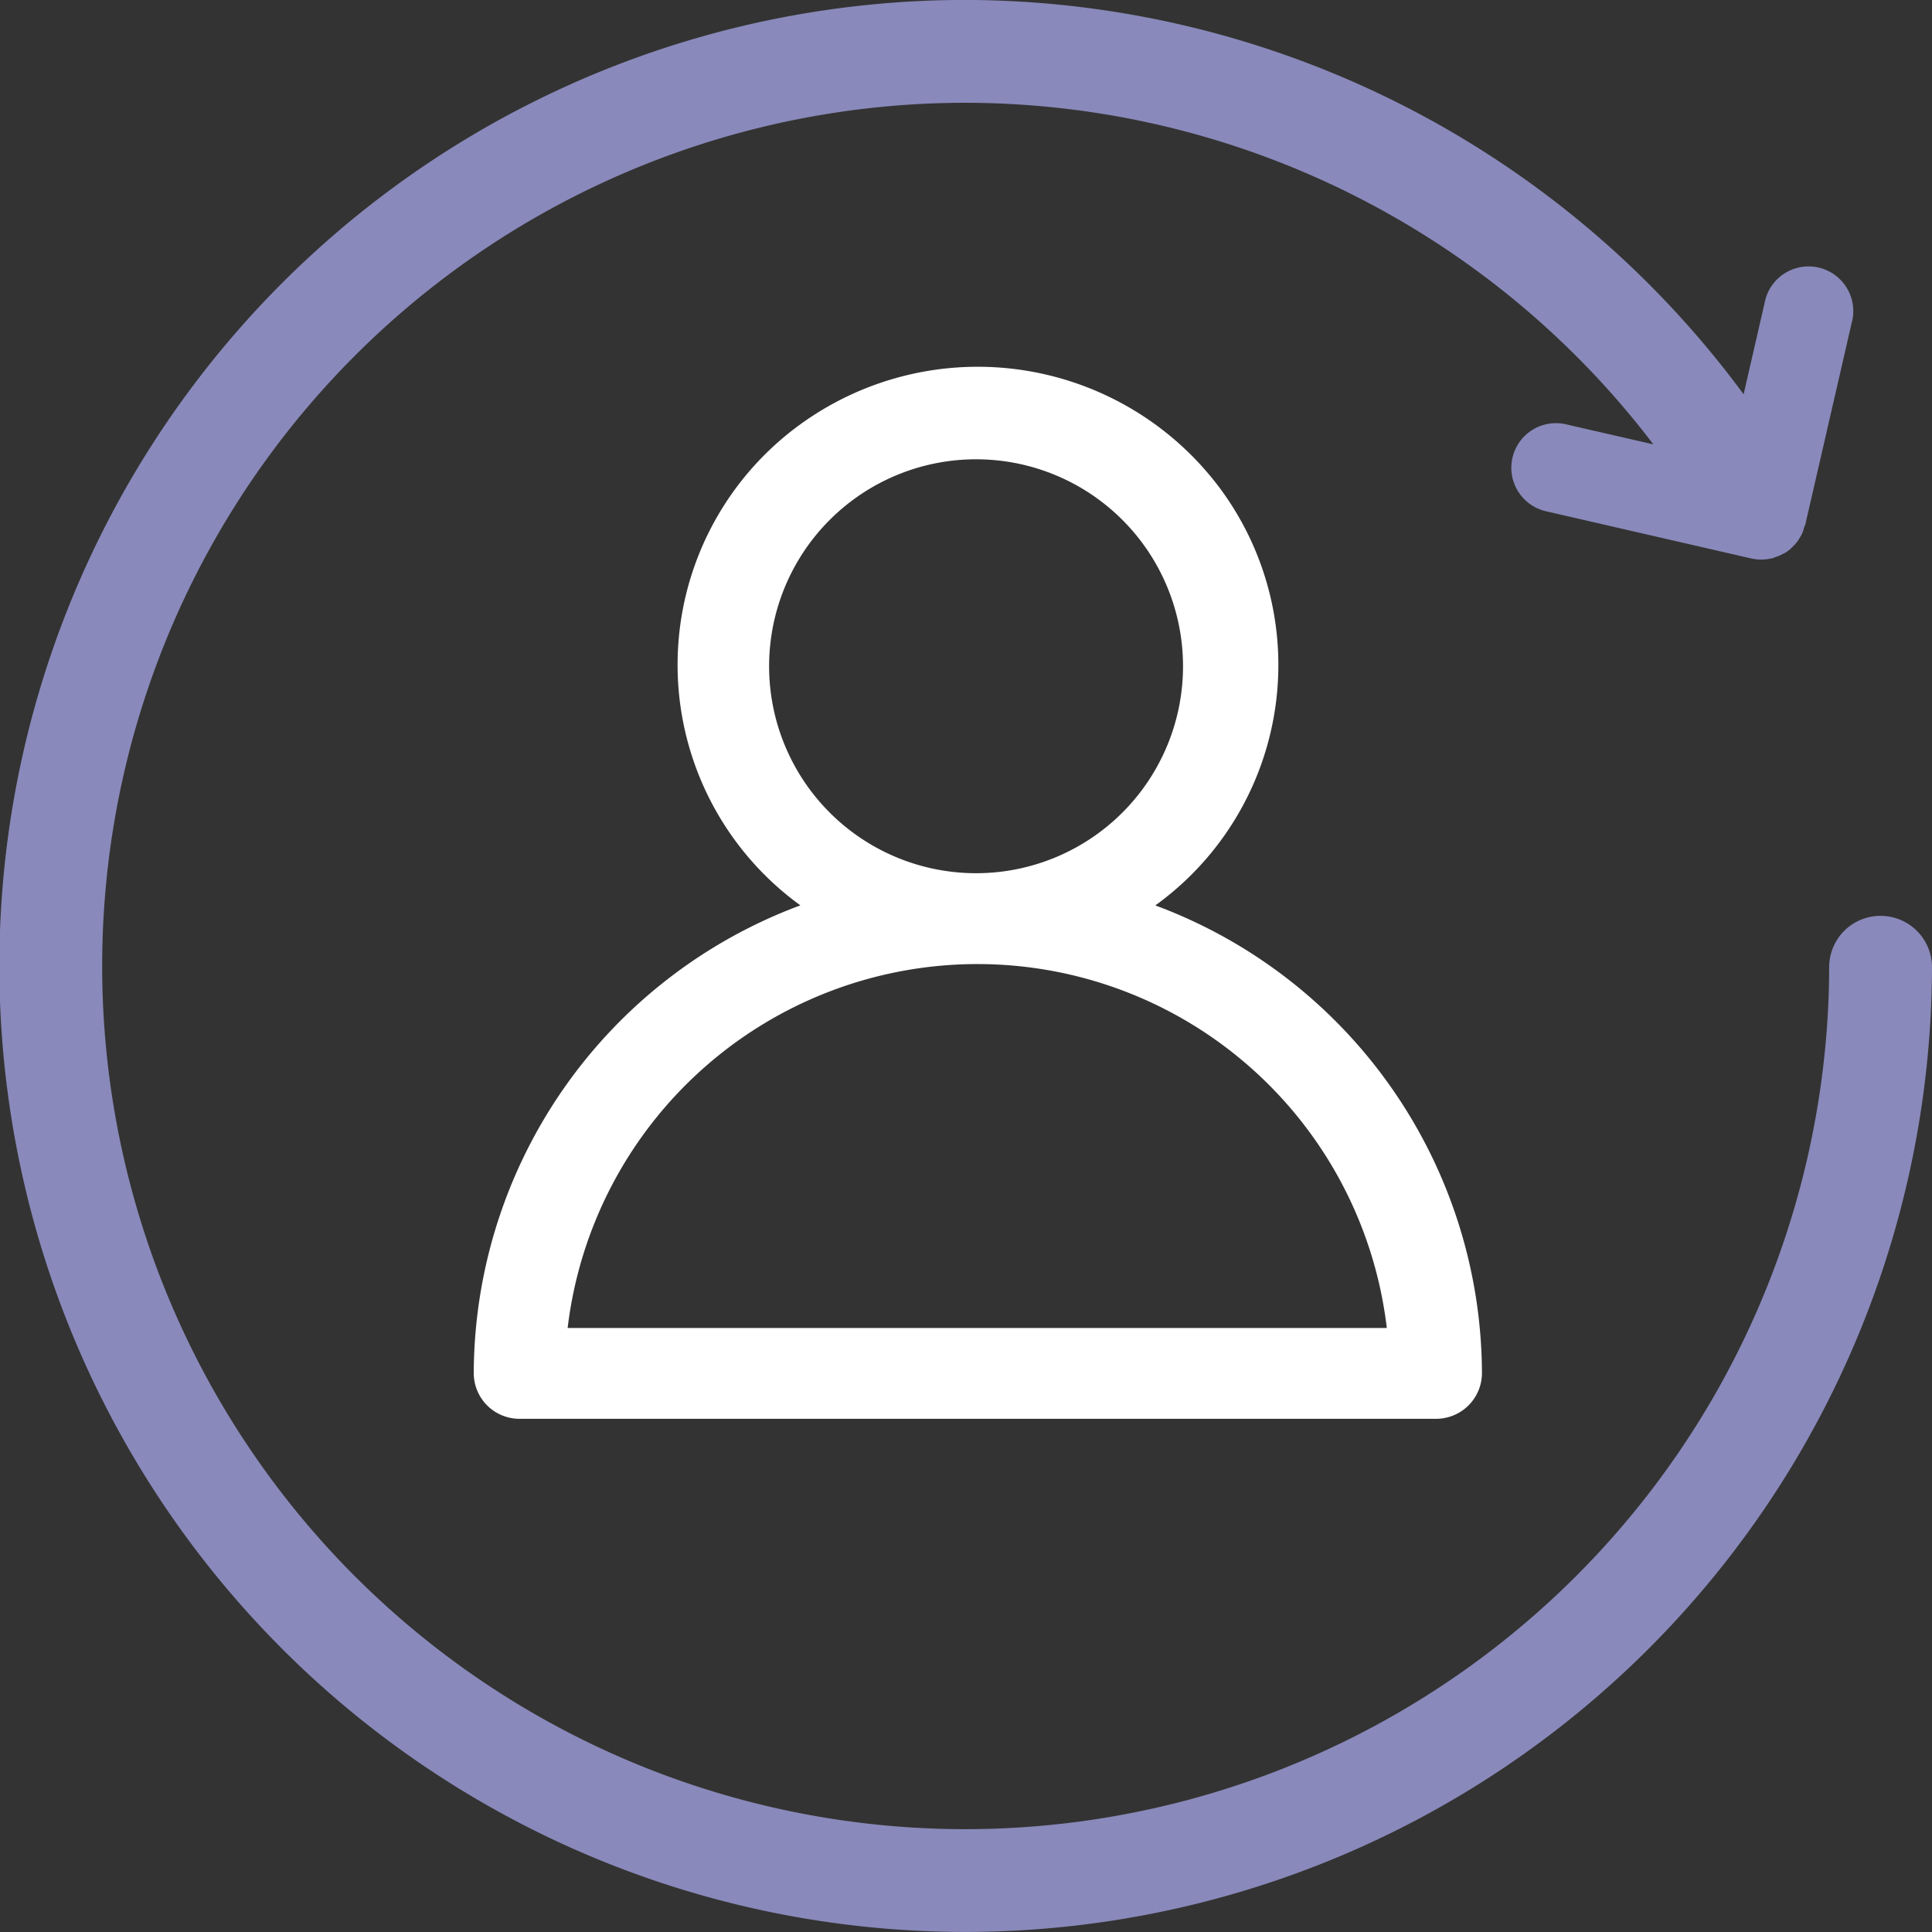 <?xml version="1.0" encoding="UTF-8"?><svg id="_00_Startseite_-Copy-13" data-name="00_Startseite_-Copy-13" xmlns="http://www.w3.org/2000/svg" width="100" height="100" viewBox="0 0 100 100">
  <rect x="0" y="0" width="100" height="100" fill="#333333" stroke="none"/>
  <path id="Shape-Copy-4" d="M996,3172.1a2.367,2.367,0,0,0,2.364,2.358h47.47a2.373,2.373,0,0,0,2.351-2.358,25.921,25.921,0,0,0-16.907-24.215,15.345,15.345,0,0,0,3.366-21.564,15.641,15.641,0,0,0-21.737-3.339,15.371,15.371,0,0,0,0,24.9A25.921,25.921,0,0,0,996,3172.1Zm15.288-36.6a10.712,10.712,0,1,1,0,.012Zm10.8,15.421a21.339,21.339,0,0,1,21.172,18.836h-42.4a21.368,21.368,0,0,1,21.223-18.836Z" transform="translate(-971.479 -3101.021)" fill="#fff"/>
  <path id="Path-Copy-9" d="M1073.339,3152.405h0a2.652,2.652,0,0,0-2.661,2.661A44.725,44.725,0,0,1,1026,3199.677h-.067a44.678,44.678,0,0,1,.067-89.356h.067A44.8,44.8,0,0,1,1061.577,3128l-4.523-1.038a2.308,2.308,0,0,0-1.038,4.5l10.644,2.448a2.334,2.334,0,0,0,1.051-.013.166.166,0,0,0,.08-.013l.08-.04a1.977,1.977,0,0,0,.386-.16l.16-.08a1.978,1.978,0,0,0,.373-.306,2.18,2.18,0,0,0,.173-.186,1.168,1.168,0,0,0,.16-.227,1.967,1.967,0,0,0,.133-.226,1.518,1.518,0,0,0,.12-.346c.013-.053.053-.106.066-.16l2.448-10.644a2.315,2.315,0,0,0-4.51-1.024l-1.131,4.922a50.16,50.16,0,0,0-40.181-20.41H1026a50,50,0,0,0-.067,100H1026a50.063,50.063,0,0,0,50-49.934A2.66,2.66,0,0,0,1073.339,3152.405Z" transform="translate(-976 -3105)" fill="#8989bb"/>
</svg>
